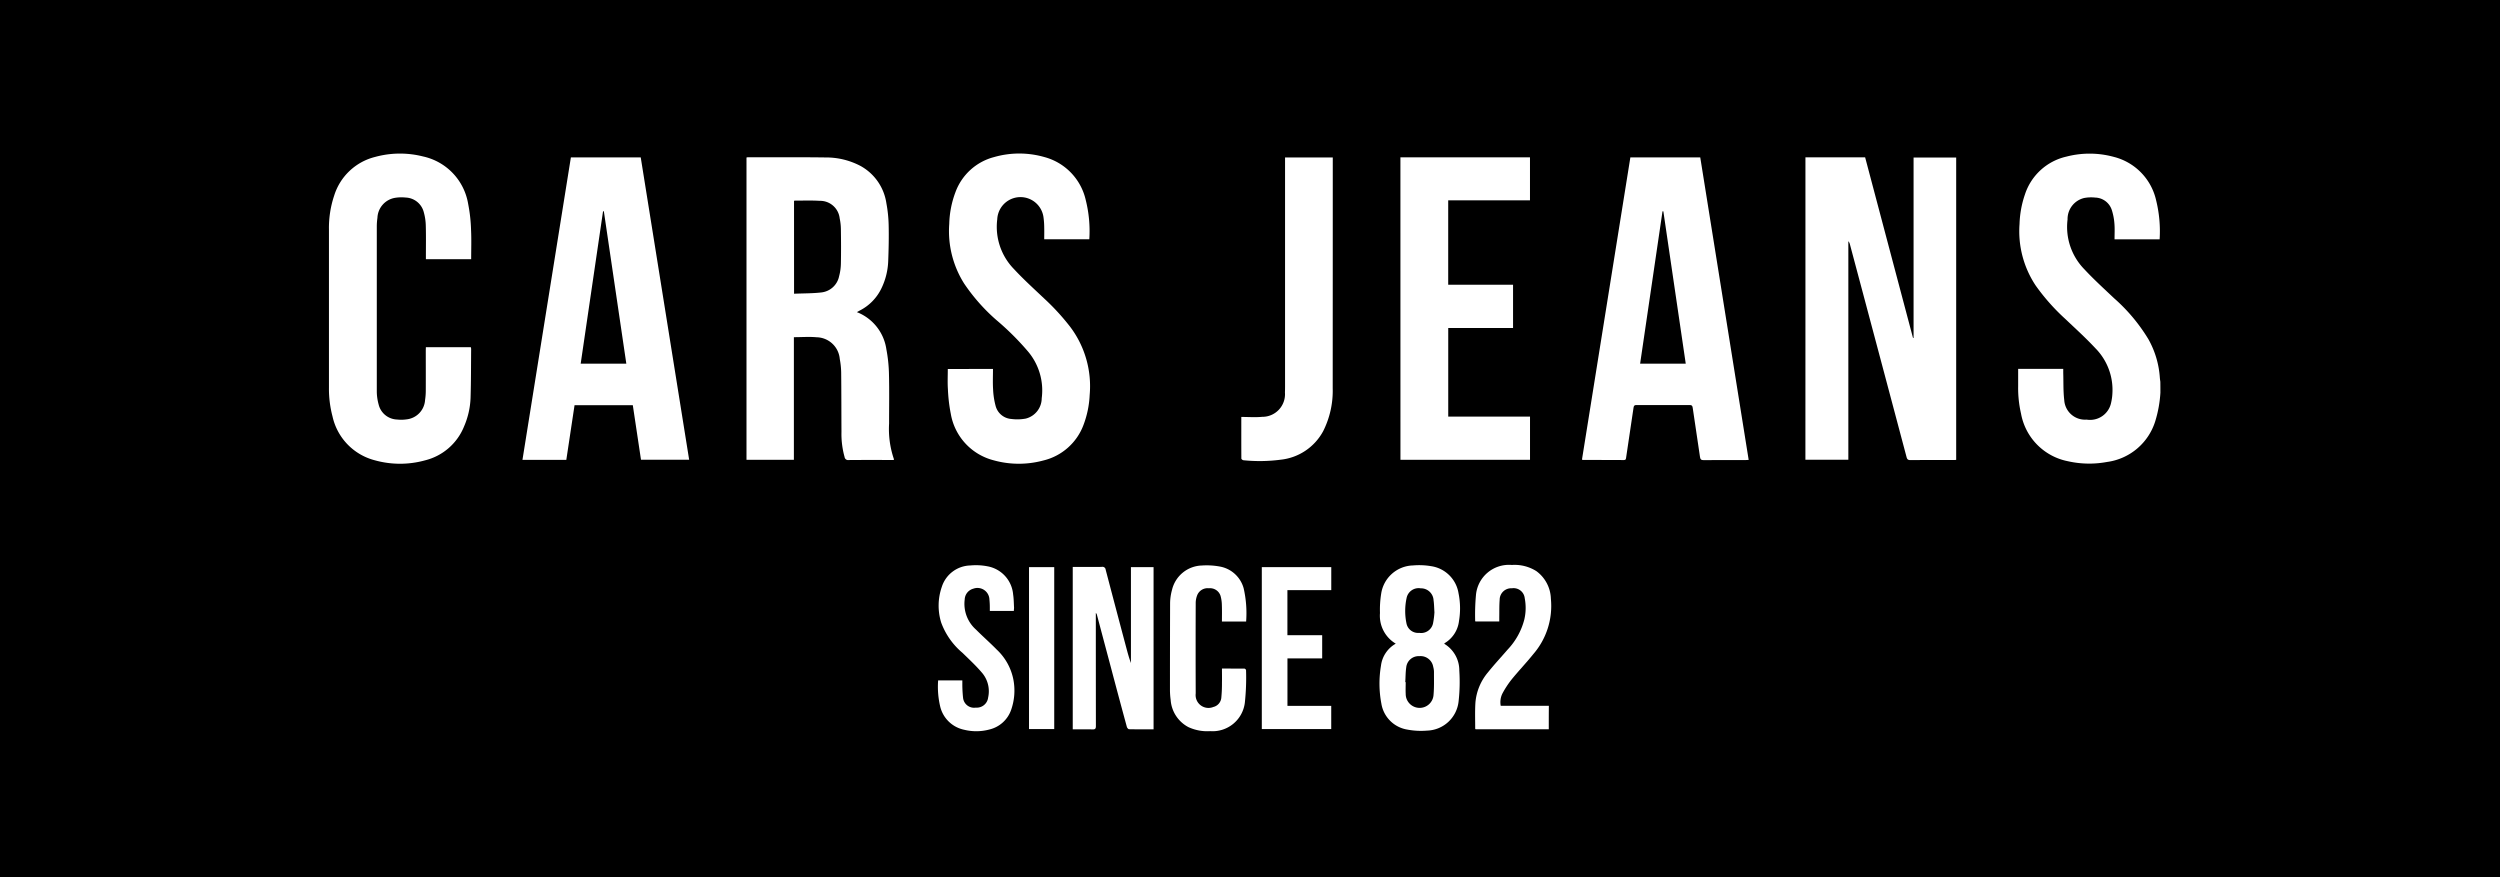 <svg xmlns="http://www.w3.org/2000/svg" xmlns:xlink="http://www.w3.org/1999/xlink" width="228" height="80" viewBox="0 0 228 80">
  <rect x="0" y="0" width="228" height="80" fill="#808080" stroke="none"/>
  <defs>
    <clipPath id="clip-CARS_JEANS">
      <rect width="228" height="80"/>
    </clipPath>
  </defs>
  <g id="CARS_JEANS" data-name="CARS JEANS" clip-path="url(#clip-CARS_JEANS)">
    <rect width="228" height="80" fill="#fff"/>
    <rect id="Rectangle_14" data-name="Rectangle 14" width="228" height="80"/>
    <g id="Cars_jeans-2" data-name="Cars jeans" transform="translate(8.258 -5.144)">
      <path id="Path_610" data-name="Path 610" d="M510.873,40.972a11.067,11.067,0,0,1-.463,2.575,5.351,5.351,0,0,1-4.419,3.74,8.809,8.809,0,0,1-3.562-.071,5.406,5.406,0,0,1-4.267-4.339,10.393,10.393,0,0,1-.262-2.53c0-.511,0-1.022,0-1.55h4.112c0,.133,0,.252,0,.375.026.822-.006,1.65.091,2.465a1.9,1.9,0,0,0,2.042,1.786,1.956,1.956,0,0,0,2.236-1.559,4.584,4.584,0,0,0,.113-.812A5.4,5.4,0,0,0,504.93,36.9c-.88-.945-1.841-1.812-2.776-2.7a18.833,18.833,0,0,1-2.653-3,8.939,8.939,0,0,1-1.475-5.62,9.058,9.058,0,0,1,.495-2.7,5.183,5.183,0,0,1,3.776-3.442,8.383,8.383,0,0,1,4.335.026,5.276,5.276,0,0,1,3.853,3.97,11.729,11.729,0,0,1,.317,3.546H506.69c0-.472.029-.948-.01-1.42a5.373,5.373,0,0,0-.236-1.242,1.636,1.636,0,0,0-1.514-1.145,3.471,3.471,0,0,0-1,.036,1.969,1.969,0,0,0-1.524,1.957,5.523,5.523,0,0,0,1.537,4.552c.861.925,1.8,1.779,2.718,2.647a15.981,15.981,0,0,1,3.109,3.711,8.269,8.269,0,0,1,1.052,3.53c.01.123.029.243.045.366C510.873,40.3,510.873,40.635,510.873,40.972Z" transform="translate(-322.102 -0.01)" fill="#fff"/>
      <path id="Path_611" data-name="Path 611" d="M437.933,20.23h5.445q2.179,8.226,4.365,16.468c.016,0,.036,0,.052,0V20.243h3.886V47.821c-.1.006-.194.013-.288.013-1.294,0-2.588-.006-3.882.006-.22,0-.3-.065-.356-.275q-2.577-9.706-5.167-19.406a.63.63,0,0,0-.142-.281v19.93H437.93Q437.935,34.04,437.933,20.23Z" transform="translate(-281.535 -0.735)" fill="#fff"/>
      <path id="Path_612" data-name="Path 612" d="M143.762,36.608V47.79H139.44V20.224a.527.527,0,0,1,.1-.023c2.375,0,4.753-.016,7.128.016a6.722,6.722,0,0,1,3.193.786,4.654,4.654,0,0,1,2.339,3.4,12.218,12.218,0,0,1,.207,2.029c.023,1.081,0,2.161-.042,3.239a6.2,6.2,0,0,1-.618,2.482,4.4,4.4,0,0,1-1.967,2.019c-.068.036-.136.074-.272.152l.129.052a4.294,4.294,0,0,1,2.559,3.329,13.59,13.59,0,0,1,.239,2.317c.036,1.488.01,2.977.01,4.465a8.491,8.491,0,0,0,.44,3.242c.006.013-.006.032-.016.078h-.256c-1.284,0-2.572-.006-3.857.006a.32.32,0,0,1-.369-.275,7.777,7.777,0,0,1-.285-2.284c-.01-1.8-.006-3.6-.026-5.393a7.2,7.2,0,0,0-.129-1.265,2.16,2.16,0,0,0-2.119-1.98C145.167,36.553,144.481,36.608,143.762,36.608Zm.016-3.963c.838-.036,1.663-.023,2.475-.116a1.857,1.857,0,0,0,1.637-1.495,4.7,4.7,0,0,0,.159-1.126c.023-1.051.016-2.106,0-3.161a4.909,4.909,0,0,0-.11-.974,1.792,1.792,0,0,0-1.825-1.6c-.757-.049-1.521-.016-2.284-.019-.016,0-.029.016-.055.032Z" transform="translate(-79.618 -0.713)" fill="#fff"/>
      <path id="Path_613" data-name="Path 613" d="M379.363,20.24h6.374q2.208,13.788,4.416,27.588c-.11.006-.2.016-.281.016-1.278,0-2.553-.006-3.831.006-.226,0-.294-.061-.327-.288-.214-1.5-.45-2.993-.666-4.491-.029-.194-.091-.246-.281-.246q-2.422.01-4.84,0c-.172,0-.243.039-.272.226-.22,1.524-.453,3.044-.679,4.568-.019.123-.026.226-.191.223q-1.888-.01-3.776-.013c-.006,0-.016-.01-.058-.036Q377.158,34.042,379.363,20.24Zm.89,18.814h4.161l-2.042-13.893h-.078Q381.275,32.091,380.253,39.054Z" transform="translate(-238.932 -0.742)" fill="#fff"/>
      <path id="Path_614" data-name="Path 614" d="M80.706,20.24h6.37q2.2,13.773,4.416,27.575H87.1q-.374-2.475-.747-4.976H81.04c-.249,1.657-.5,3.313-.751,4.986h-4Q78.5,34.018,80.706,20.24Zm3.006,4.911-.074.01Q82.618,32.1,81.6,39.05h4.161Q84.733,32.077,83.712,25.151Z" transform="translate(-36.899 -0.742)" fill="#fff"/>
      <path id="Path_615" data-name="Path 615" d="M30.581,36.816h4.1a1,1,0,0,1,.029.155c-.013,1.488-.006,2.977-.052,4.462a7.183,7.183,0,0,1-.589,2.6,5.173,5.173,0,0,1-3.552,3.1,8.553,8.553,0,0,1-4.62-.01,5.314,5.314,0,0,1-3.831-4,9.8,9.8,0,0,1-.324-2.6q0-7.216,0-14.43a9.322,9.322,0,0,1,.479-3.109,5.239,5.239,0,0,1,3.743-3.523,8.565,8.565,0,0,1,4.365-.039,5.316,5.316,0,0,1,4.109,4.326,14.423,14.423,0,0,1,.265,2.394c.042.874.01,1.75.01,2.647H30.584V28.5c0-.922.016-1.844-.01-2.763a4.885,4.885,0,0,0-.181-1.226,1.772,1.772,0,0,0-1.663-1.343,3.656,3.656,0,0,0-.977.029,1.926,1.926,0,0,0-1.589,1.822,5.523,5.523,0,0,0-.058.767q0,7.532,0,15.067a4.557,4.557,0,0,0,.165,1.178,1.792,1.792,0,0,0,1.689,1.382,3.377,3.377,0,0,0,.848-.013,1.893,1.893,0,0,0,1.7-1.763,5.776,5.776,0,0,0,.065-.819c.006-1.233,0-2.462,0-3.695Z" transform="translate(0 -0.008)" fill="#fff"/>
      <path id="Path_616" data-name="Path 616" d="M200.284,38.791c0,.641-.029,1.252.01,1.86a6.964,6.964,0,0,0,.23,1.511,1.6,1.6,0,0,0,1.42,1.191,4.225,4.225,0,0,0,1.339-.036,1.925,1.925,0,0,0,1.446-1.854,5.5,5.5,0,0,0-1.246-4.258,24.865,24.865,0,0,0-2.9-2.883,17.122,17.122,0,0,1-2.928-3.316,8.947,8.947,0,0,1-1.359-5.445,8.8,8.8,0,0,1,.569-2.9,5.13,5.13,0,0,1,3.523-3.193,8.324,8.324,0,0,1,4.565-.006,5.26,5.26,0,0,1,3.792,3.931,11.6,11.6,0,0,1,.324,3.572h-4.112c0-.359.01-.712,0-1.064a7.018,7.018,0,0,0-.071-.977,2.119,2.119,0,0,0-4.212.214,5.515,5.515,0,0,0,1.53,4.552c.864.932,1.812,1.789,2.737,2.666a21.108,21.108,0,0,1,2.388,2.6,8.994,8.994,0,0,1,1.773,6.215,8.809,8.809,0,0,1-.55,2.692,5.2,5.2,0,0,1-3.675,3.277,8.556,8.556,0,0,1-4.542-.019,5.3,5.3,0,0,1-3.9-4.245,14.7,14.7,0,0,1-.262-2.236c-.042-.605-.01-1.216-.01-1.844Z" transform="translate(-117.982)" fill="#fff"/>
      <path id="Path_617" data-name="Path 617" d="M323.77,20.23h11.816v3.921h-7.458v7.694h5.914v3.947h-5.911v8.082h7.458v3.937H323.773Q323.768,34.039,323.77,20.23Z" transform="translate(-204.31 -0.735)" fill="#fff"/>
      <path id="Path_618" data-name="Path 618" d="M278.918,43.924c.66,0,1.284.049,1.9-.01a2.064,2.064,0,0,0,2.08-2.223q.01-.252.01-.5V20.26h4.352v.275q0,10.39-.006,20.781a8.179,8.179,0,0,1-.867,3.9,5,5,0,0,1-3.882,2.608,14.7,14.7,0,0,1-3.394.049c-.068-.006-.188-.1-.188-.149C278.915,46.46,278.918,45.2,278.918,43.924Z" transform="translate(-173.969 -0.755)" fill="#fff"/>
      <path id="Path_619" data-name="Path 619" d="M238.787,150.477c-.764,0-1.5.006-2.236-.01-.071,0-.178-.126-.2-.21q-.728-2.674-1.437-5.358-.65-2.436-1.294-4.869a.321.321,0,0,0-.1-.168v.269q0,5.023.006,10.046c0,.249-.071.314-.311.307-.592-.016-1.187-.006-1.8-.006V135.666h1.249c.469,0,.941.01,1.411-.006a.288.288,0,0,1,.343.259q.932,3.552,1.877,7.1c.126.472.252.945.427,1.411v-8.748h2.064C238.787,140.606,238.787,145.524,238.787,150.477Z" transform="translate(-141.839 -78.818)" fill="#fff"/>
      <path id="Path_620" data-name="Path 620" d="M319.354,142.345a2.954,2.954,0,0,1-1.44-2.789,9.23,9.23,0,0,1,.11-1.77,3.018,3.018,0,0,1,2.9-2.575,6.5,6.5,0,0,1,1.663.068,2.966,2.966,0,0,1,2.491,2.472,6.876,6.876,0,0,1,.045,2.507,2.717,2.717,0,0,1-1.339,2.058c.006.026.006.049.016.055a2.825,2.825,0,0,1,1.349,2.427,15.917,15.917,0,0,1-.065,2.805,2.981,2.981,0,0,1-2.886,2.672,6.656,6.656,0,0,1-1.792-.094,2.861,2.861,0,0,1-2.365-2.368,9.78,9.78,0,0,1-.036-3.459A2.683,2.683,0,0,1,319.354,142.345Zm.867,3.507a.157.157,0,0,1,.039,0c0,.353-.019.709,0,1.061a1.271,1.271,0,0,0,2.54.087c.061-.692.036-1.394.039-2.093a1.886,1.886,0,0,0-.068-.443,1.172,1.172,0,0,0-1.262-.98,1.14,1.14,0,0,0-1.2,1.019C320.244,144.949,320.25,145.406,320.221,145.852Zm2.659-6.377c-.029-.424-.029-.754-.078-1.077a1.148,1.148,0,0,0-1.174-1.1,1.12,1.12,0,0,0-1.288.893,5.561,5.561,0,0,0-.013,2.287,1.077,1.077,0,0,0,1.161.883,1.113,1.113,0,0,0,1.262-.854A7.493,7.493,0,0,0,322.881,139.475Z" transform="translate(-200.318 -78.499)" fill="#fff"/>
      <path id="Path_621" data-name="Path 621" d="M265.753,140.357h-2.207c0-.5.013-1-.006-1.492a3.351,3.351,0,0,0-.123-.861,1.006,1.006,0,0,0-1.058-.683,1.023,1.023,0,0,0-1.068.634,1.994,1.994,0,0,0-.136.67q-.015,4.145,0,8.289a1.173,1.173,0,0,0,1.608,1.233.955.955,0,0,0,.728-.854,13.393,13.393,0,0,0,.058-1.349c.01-.424,0-.848,0-1.3.7,0,1.381,0,2.061.006a.2.2,0,0,1,.136.139,21.546,21.546,0,0,1-.11,2.967,2.964,2.964,0,0,1-3.161,2.595,4.085,4.085,0,0,1-1.99-.369,3.041,3.041,0,0,1-1.614-2.472,7.192,7.192,0,0,1-.065-.951q0-3.946.013-7.891a4.746,4.746,0,0,1,.175-1.2,2.885,2.885,0,0,1,2.724-2.223,6.58,6.58,0,0,1,1.634.094,2.755,2.755,0,0,1,2.177,1.99A10.217,10.217,0,0,1,265.753,140.357Z" transform="translate(-160.364 -78.527)" fill="#fff"/>
      <path id="Path_622" data-name="Path 622" d="M200.338,139.358h-2.19c0-.1,0-.2,0-.294a7.053,7.053,0,0,0-.036-.741,1.092,1.092,0,0,0-1.466-.993,1.061,1.061,0,0,0-.789.987,3.138,3.138,0,0,0,1.035,2.75c.618.621,1.281,1.2,1.893,1.825a5.079,5.079,0,0,1,1.514,2.744,5.306,5.306,0,0,1-.2,2.724,2.774,2.774,0,0,1-1.974,1.809,4.63,4.63,0,0,1-2.313.029,2.839,2.839,0,0,1-2.19-2.119,7.83,7.83,0,0,1-.188-2.384h2.207c0,.1,0,.2,0,.3a11.539,11.539,0,0,0,.068,1.3,1.012,1.012,0,0,0,1.165.883,1.043,1.043,0,0,0,1.119-.916,2.6,2.6,0,0,0-.527-2.226c-.556-.66-1.194-1.252-1.815-1.857a6.551,6.551,0,0,1-1.935-2.747,5.215,5.215,0,0,1,.052-3.264,2.8,2.8,0,0,1,2.595-1.954,5.518,5.518,0,0,1,1.582.078,2.854,2.854,0,0,1,2.329,2.569c.061.4.061.809.084,1.216C200.354,139.158,200.344,139.245,200.338,139.358Z" transform="translate(-116.134 -78.499)" fill="#fff"/>
      <path id="Path_623" data-name="Path 623" d="M287.039,148.39h3.992v2.119H284.7V135.74h6.335v2.1h-4v4.106h3.171v2.116h-3.167Z" transform="translate(-177.881 -78.873)" fill="#fff"/>
      <path id="Path_624" data-name="Path 624" d="M351.544,150.108H344.87c-.016-.023-.036-.036-.036-.049,0-.789-.029-1.579.019-2.362A4.905,4.905,0,0,1,346,144.918c.569-.712,1.194-1.378,1.789-2.071a6.247,6.247,0,0,0,1.527-2.757,4.651,4.651,0,0,0,.036-1.925,1.023,1.023,0,0,0-1.171-.912,1.054,1.054,0,0,0-1.116,1.048c-.042.537-.026,1.081-.036,1.618,0,.113,0,.226,0,.359h-2.168c-.01-.013-.029-.026-.029-.039a19.722,19.722,0,0,1,.071-2.359,3.018,3.018,0,0,1,3.274-2.753,3.72,3.72,0,0,1,2.232.56,3.228,3.228,0,0,1,1.327,2.52,6.71,6.71,0,0,1-1.6,5.047c-.641.8-1.356,1.543-2,2.339a8.525,8.525,0,0,0-.822,1.262,1.774,1.774,0,0,0-.152,1.116h4.39C351.544,148.691,351.544,149.39,351.544,150.108Z" transform="translate(-218.554 -78.458)" fill="#fff"/>
      <path id="Path_625" data-name="Path 625" d="M219.08,135.73h2.3V150.5h-2.3Z" transform="translate(-133.492 -78.866)" fill="#fff"/>
    </g>
  </g>
</svg>
